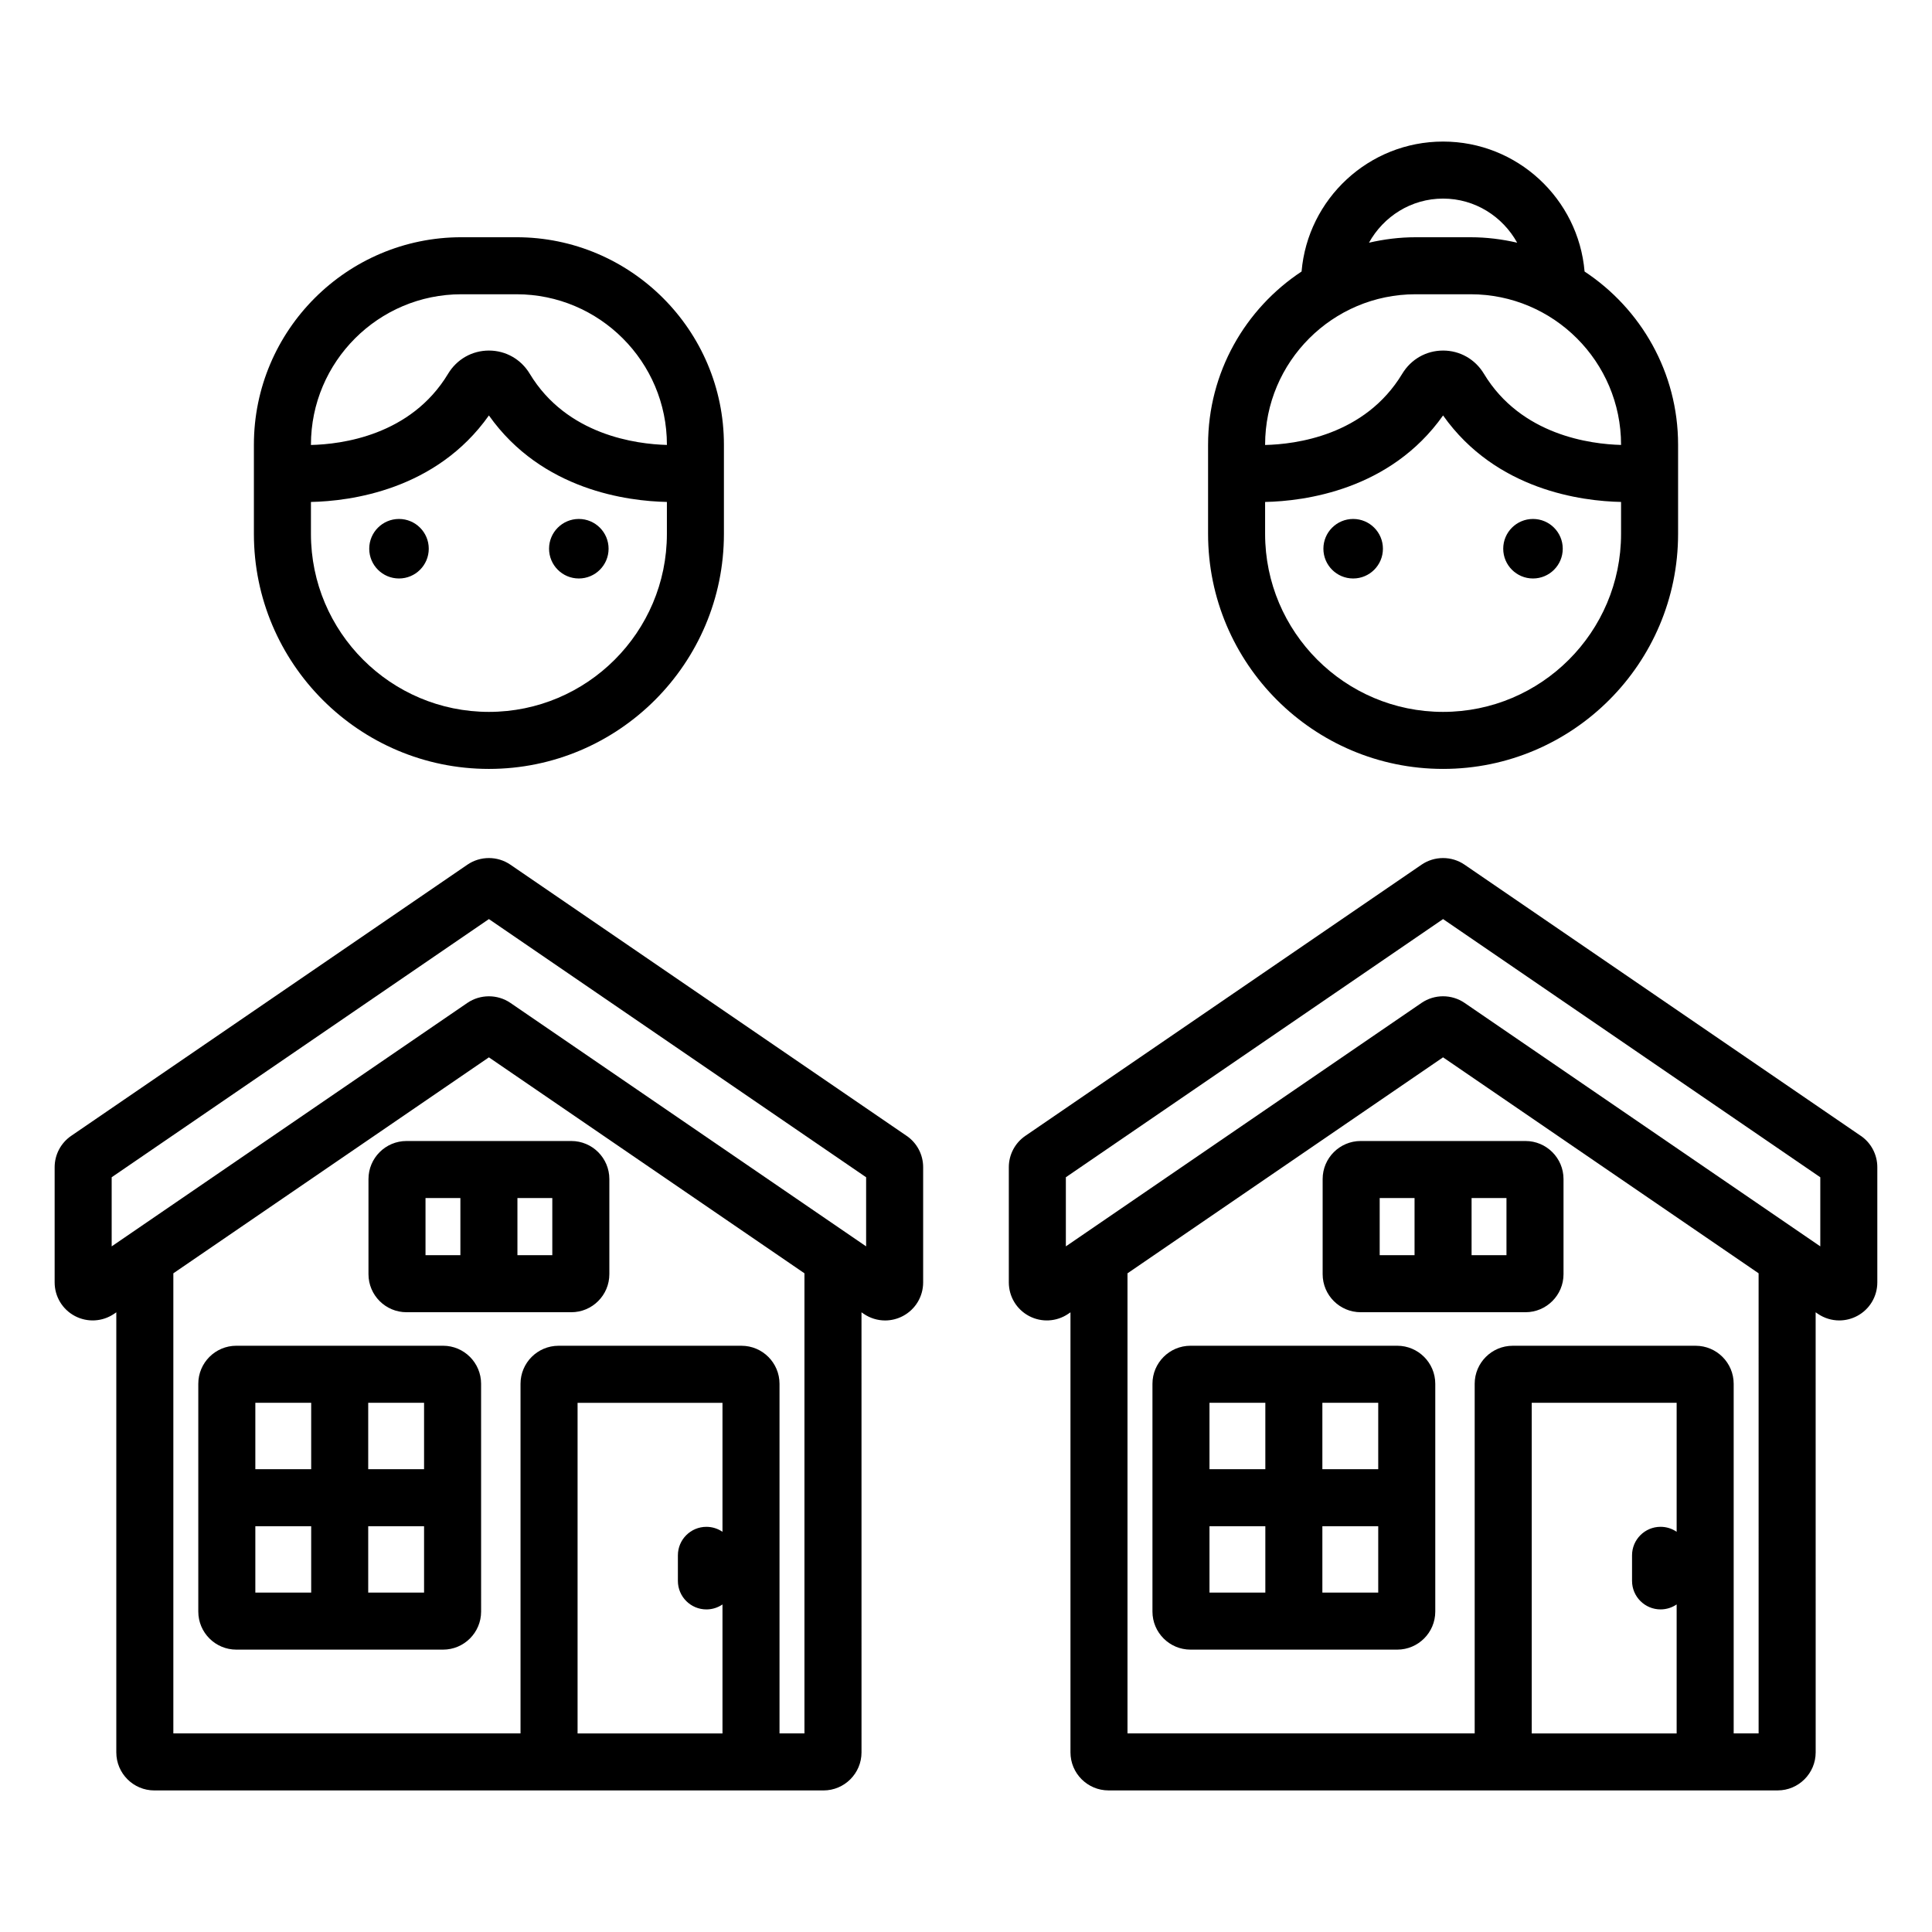 <?xml version="1.0" encoding="UTF-8"?>
<!-- Uploaded to: ICON Repo, www.iconrepo.com, Generator: ICON Repo Mixer Tools -->
<svg fill="#000000" width="800px" height="800px" version="1.1" viewBox="144 144 512 512" xmlns="http://www.w3.org/2000/svg">
 <path d="m526.43 347.77c34.34 0 62.281-27.941 62.281-62.281v-23.637c0-19.164-9.871-36.051-24.781-45.895-1.641-19.262-17.82-34.441-37.5-34.441-19.68 0-35.859 15.18-37.5 34.441-14.91 9.844-24.777 26.73-24.777 45.895v23.637c0 34.344 27.934 62.281 62.277 62.281zm0-151.14c8.477 0 15.785 4.754 19.637 11.688-3.973-0.918-8.094-1.445-12.34-1.445h-14.594c-4.246 0-8.367 0.531-12.34 1.445 3.852-6.934 11.16-11.688 19.637-11.688zm-47.164 65.223c0-21.984 17.883-39.871 39.867-39.871h14.594c21.988 0 39.871 17.883 39.871 39.871v0.059c-8.031-0.207-26.5-2.543-36.344-18.863-2.32-3.852-6.363-6.148-10.812-6.148h-0.012c-4.453 0-8.496 2.297-10.82 6.148-9.891 16.398-28.281 18.695-36.344 18.875zm0 15.172c10.312-0.215 33.129-3.074 47.164-22.926 14.055 19.871 36.875 22.711 47.168 22.922v8.469c0 26.008-21.16 47.168-47.168 47.168-26.008 0-47.164-21.16-47.164-47.168zm15.449 12.391c0-4.356 3.535-7.887 7.887-7.887 4.356 0 7.887 3.531 7.887 7.887 0 4.356-3.531 7.887-7.887 7.887-4.356 0-7.887-3.531-7.887-7.887zm47.656 0c0-4.356 3.535-7.887 7.887-7.887 4.356 0 7.887 3.531 7.887 7.887 0 4.356-3.531 7.887-7.887 7.887-4.352 0-7.887-3.531-7.887-7.887zm-47.855 167.04v25.219c0 5.555 4.523 10.078 10.078 10.078h43.676c5.555 0 10.078-4.523 10.078-10.078v-25.219c0-5.555-4.523-10.078-10.078-10.078h-43.676c-5.555 0-10.078 4.523-10.078 10.078zm39.469 5.039h9.246v15.145h-9.246zm-24.352 0h9.238v15.145h-9.238zm4.652 39.141h-54.793c-5.555 0-10.078 4.523-10.078 10.078v60.375c0 5.555 4.523 10.078 10.078 10.078h54.793c5.555 0 10.078-4.523 10.078-10.078v-60.375c0-5.555-4.523-10.078-10.078-10.078zm-34.957 65.414h-14.801v-17.59h14.801zm0-32.703h-14.801v-17.594h14.801zm29.918 32.703h-14.805v-17.59h14.805zm0-32.703h-14.805v-17.594h14.805zm127.88-88.336-105-71.859c-3.414-2.344-7.981-2.344-11.395-0.008l-105 71.867c-2.746 1.875-4.383 4.984-4.383 8.316v30.523c0 3.742 2.055 7.16 5.367 8.91s7.297 1.52 10.402-0.59l0.57-0.391v116.62c0 5.555 4.523 10.078 10.078 10.078h177.33c5.555 0 10.078-4.523 10.078-10.078l-0.008-116.63 0.586 0.402c1.711 1.168 3.691 1.758 5.676 1.758 1.613 0 3.227-0.391 4.715-1.172 3.312-1.75 5.367-5.164 5.367-8.91v-30.523c0-3.344-1.648-6.461-4.383-8.32zm-48.797 104.93c-1.215-0.832-2.68-1.32-4.262-1.32-4.172 0-7.559 3.387-7.559 7.559v6.769c0 4.172 3.387 7.559 7.559 7.559 1.582 0 3.047-0.488 4.262-1.32v34.188h-38.406v-87.617h38.406zm21.723 53.43h-6.609v-92.652c0-5.555-4.523-10.078-10.078-10.078h-48.48c-5.555 0-10.078 4.523-10.078 10.078v92.652h-92.008v-121.93l83.625-57.238 83.625 57.234zm16.344-129.07-94.281-64.531c-1.703-1.16-3.695-1.746-5.688-1.746-1.992 0-3.988 0.586-5.691 1.746l-94.273 64.531v-18.316l99.965-68.418 99.969 68.422zm-352.83-126.53c34.34 0 62.281-27.941 62.281-62.281v-23.637c0-30.316-24.668-54.984-54.984-54.984h-14.594c-30.316 0-54.984 24.668-54.984 54.984v23.637c0 34.344 27.941 62.281 62.281 62.281zm-47.164-85.918c0-21.984 17.883-39.871 39.871-39.871h14.594c21.984 0 39.871 17.883 39.871 39.871v0.059c-8.031-0.207-26.508-2.551-36.348-18.863-2.32-3.852-6.363-6.148-10.816-6.148h-0.004c-4.453 0-8.5 2.297-10.82 6.148-9.887 16.398-28.281 18.691-36.344 18.875zm0 15.172c10.309-0.215 33.129-3.074 47.164-22.926 14.055 19.871 36.875 22.711 47.168 22.922v8.469c0 26.008-21.16 47.168-47.168 47.168-26.008 0-47.164-21.16-47.164-47.168zm15.449 12.391c0-4.356 3.535-7.887 7.887-7.887 4.356 0 7.887 3.531 7.887 7.887 0 4.356-3.531 7.887-7.887 7.887s-7.887-3.531-7.887-7.887zm47.656 0c0-4.356 3.535-7.887 7.887-7.887 4.356 0 7.887 3.531 7.887 7.887 0 4.356-3.531 7.887-7.887 7.887-4.352 0-7.887-3.531-7.887-7.887zm-47.855 167.04v25.219c0 5.555 4.519 10.078 10.078 10.078h43.676c5.559 0 10.078-4.523 10.078-10.078v-25.219c0-5.555-4.519-10.078-10.078-10.078h-43.676c-5.559 0-10.078 4.523-10.078 10.078zm39.473 5.039h9.242v15.145h-9.242zm-24.359 0h9.242v15.145h-9.242zm4.656 39.141h-54.793c-5.559 0-10.078 4.523-10.078 10.078v60.375c0 5.555 4.519 10.078 10.078 10.078h54.793c5.559 0 10.078-4.523 10.078-10.078l-0.004-60.375c0-5.555-4.516-10.078-10.074-10.078zm-34.953 65.414h-14.801v-17.59h14.801zm0-32.703h-14.801v-17.594h14.801zm29.914 32.703h-14.801v-17.59h14.801zm0-32.703h-14.801v-17.594h14.801zm127.88-88.336-105-71.859c-3.41-2.344-7.984-2.344-11.391-0.008l-104.99 71.859c-2.754 1.879-4.398 4.988-4.398 8.324v30.523c0 3.742 2.055 7.16 5.371 8.91 3.309 1.746 7.293 1.52 10.395-0.59l0.574-0.395v116.63c0 5.555 4.519 10.078 10.078 10.078h177.33c5.559 0 10.078-4.523 10.078-10.078l-0.004-116.63 0.586 0.402c1.711 1.168 3.691 1.758 5.676 1.758 1.609 0 3.227-0.391 4.707-1.172 3.312-1.75 5.371-5.164 5.371-8.91v-30.523c0.004-3.34-1.641-6.449-4.379-8.32zm-48.797 104.93c-1.215-0.828-2.676-1.316-4.258-1.316-4.176 0-7.559 3.387-7.559 7.559v6.769c0 4.172 3.383 7.559 7.559 7.559 1.582 0 3.047-0.488 4.258-1.316v34.184h-38.402v-87.617h38.402zm21.723 53.43h-6.609v-92.652c0-5.555-4.519-10.078-10.078-10.078h-48.48c-5.559 0-10.078 4.523-10.078 10.078v92.652h-92.004v-121.93l83.625-57.234 83.625 57.23zm16.344-129.07-94.281-64.531c-3.398-2.32-7.969-2.32-11.379 0l-94.277 64.531v-18.316l99.969-68.418 99.969 68.418z"/>
</svg>